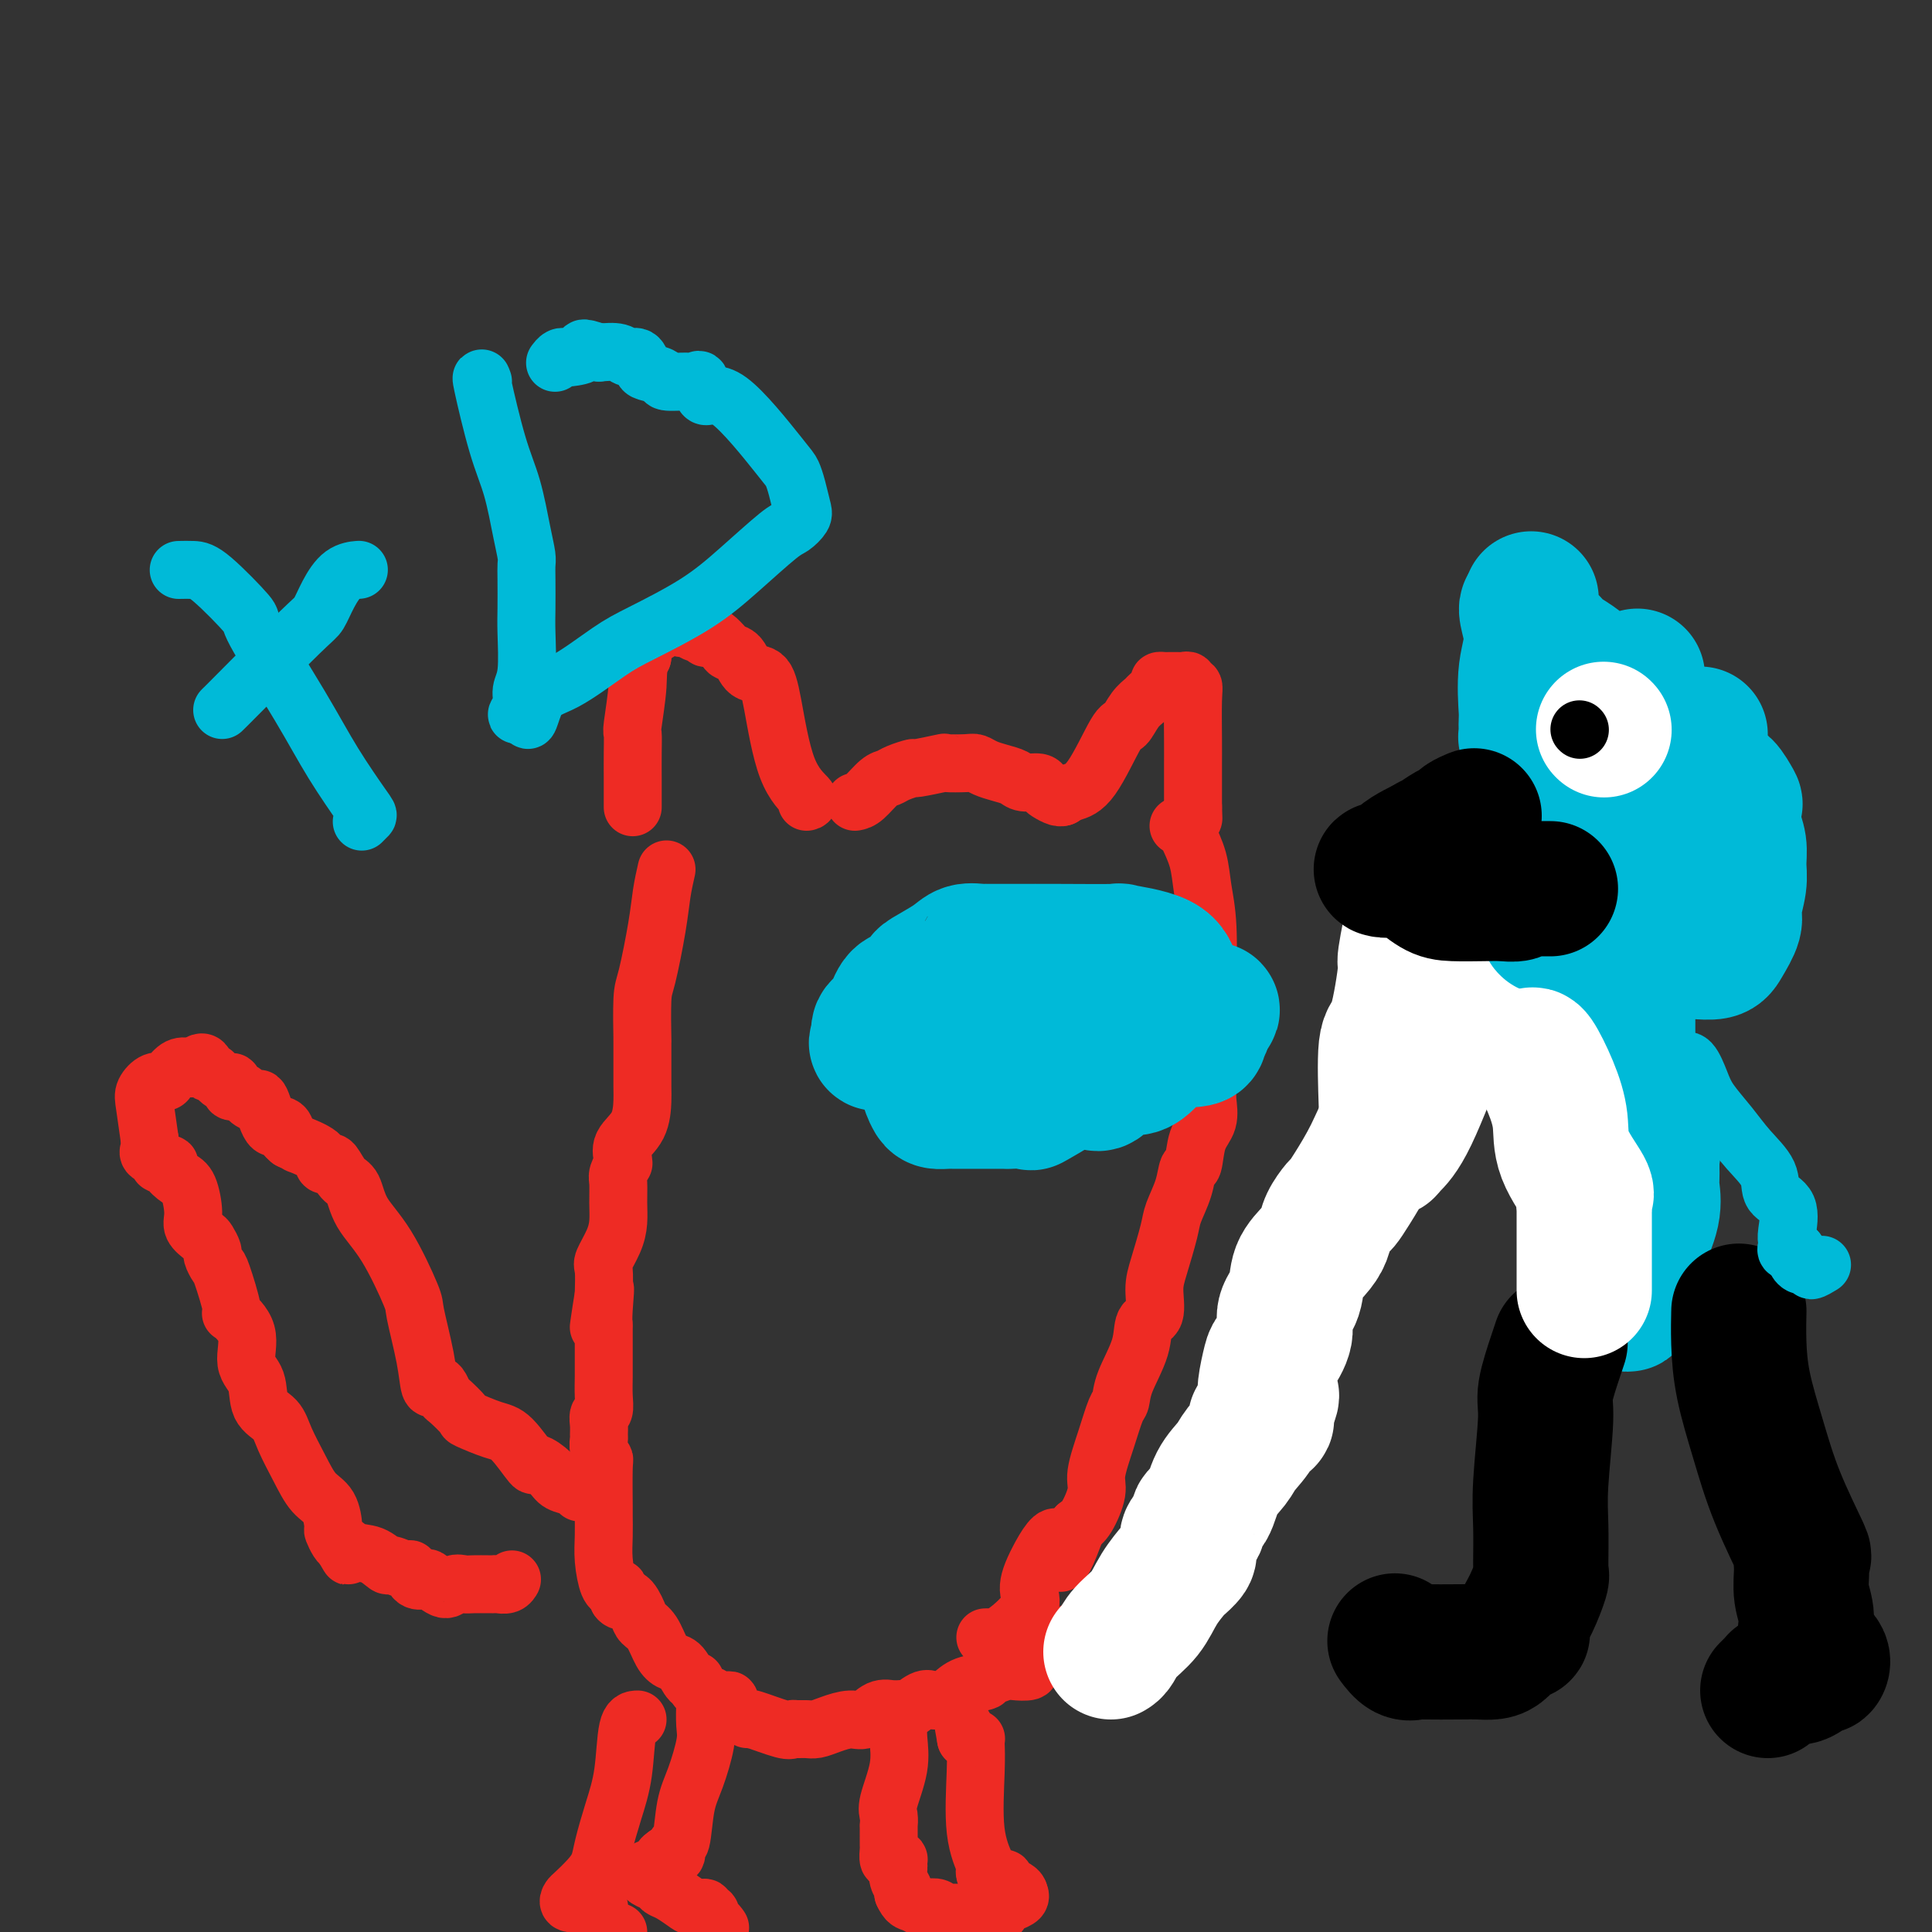 <svg viewBox='0 0 400 400' version='1.1' xmlns='http://www.w3.org/2000/svg' xmlns:xlink='http://www.w3.org/1999/xlink'><rect x="0" y="0" width="400" height="400" fill="#333333" stroke="none"/><g fill='none' stroke='#EE2B24' stroke-width='12' stroke-linecap='round' stroke-linejoin='round'><path d='M167,166c0.373,-0.089 0.745,-0.179 0,-1c-0.745,-0.821 -2.608,-2.374 -4,-6c-1.392,-3.626 -2.313,-9.325 -3,-13c-0.687,-3.675 -1.139,-5.326 -2,-6c-0.861,-0.674 -2.133,-0.370 -3,-1c-0.867,-0.630 -1.331,-2.193 -2,-3c-0.669,-0.807 -1.542,-0.856 -2,-1c-0.458,-0.144 -0.500,-0.382 -1,-1c-0.500,-0.618 -1.458,-1.616 -2,-2c-0.542,-0.384 -0.669,-0.154 -1,0c-0.331,0.154 -0.866,0.233 -1,0c-0.134,-0.233 0.133,-0.780 0,-1c-0.133,-0.220 -0.666,-0.115 -1,0c-0.334,0.115 -0.469,0.241 -1,0c-0.531,-0.241 -1.456,-0.850 -2,-1c-0.544,-0.150 -0.705,0.159 -1,0c-0.295,-0.159 -0.723,-0.784 -1,-1c-0.277,-0.216 -0.403,-0.022 -1,0c-0.597,0.022 -1.665,-0.130 -2,0c-0.335,0.130 0.064,0.540 0,1c-0.064,0.460 -0.592,0.968 -1,1c-0.408,0.032 -0.697,-0.414 -1,0c-0.303,0.414 -0.620,1.688 -1,2c-0.380,0.312 -0.823,-0.340 -1,0c-0.177,0.340 -0.089,1.670 0,3'/><path d='M133,136c-1.094,1.977 -0.829,3.420 -1,6c-0.171,2.580 -0.778,6.296 -1,8c-0.222,1.704 -0.060,1.394 0,2c0.060,0.606 0.016,2.128 0,4c-0.016,1.872 -0.004,4.096 0,5c0.004,0.904 0.001,0.490 0,1c-0.001,0.510 -0.000,1.945 0,3c0.000,1.055 0.000,1.730 0,2c-0.000,0.270 -0.000,0.135 0,0'/><path d='M177,166c0.557,-0.107 1.113,-0.215 2,-1c0.887,-0.785 2.103,-2.248 3,-3c0.897,-0.752 1.475,-0.794 2,-1c0.525,-0.206 0.999,-0.577 2,-1c1.001,-0.423 2.530,-0.898 3,-1c0.470,-0.102 -0.121,0.168 1,0c1.121,-0.168 3.952,-0.774 5,-1c1.048,-0.226 0.314,-0.072 1,0c0.686,0.072 2.793,0.060 4,0c1.207,-0.060 1.515,-0.170 2,0c0.485,0.170 1.145,0.619 2,1c0.855,0.381 1.903,0.694 3,1c1.097,0.306 2.243,0.607 3,1c0.757,0.393 1.123,0.880 2,1c0.877,0.120 2.263,-0.125 3,0c0.737,0.125 0.825,0.622 1,1c0.175,0.378 0.439,0.637 1,1c0.561,0.363 1.420,0.828 2,1c0.580,0.172 0.880,0.049 1,0c0.120,-0.049 0.060,-0.025 0,0'/><path d='M220,165c0.531,-0.345 1.062,-0.690 2,-1c0.938,-0.310 2.283,-0.584 4,-3c1.717,-2.416 3.807,-6.975 5,-9c1.193,-2.025 1.490,-1.516 2,-2c0.510,-0.484 1.232,-1.962 2,-3c0.768,-1.038 1.582,-1.637 2,-2c0.418,-0.363 0.441,-0.490 1,-1c0.559,-0.510 1.655,-1.405 2,-2c0.345,-0.595 -0.062,-0.892 0,-1c0.062,-0.108 0.594,-0.029 1,0c0.406,0.029 0.687,0.007 1,0c0.313,-0.007 0.657,0.002 1,0c0.343,-0.002 0.684,-0.016 1,0c0.316,0.016 0.606,0.061 1,0c0.394,-0.061 0.890,-0.229 1,0c0.110,0.229 -0.167,0.856 0,1c0.167,0.144 0.777,-0.193 1,0c0.223,0.193 0.060,0.916 0,3c-0.060,2.084 -0.016,5.528 0,8c0.016,2.472 0.004,3.973 0,5c-0.004,1.027 -0.001,1.579 0,3c0.001,1.421 0.001,3.710 0,6'/><path d='M247,167c0.156,4.267 0.044,1.933 0,1c-0.044,-0.933 -0.022,-0.467 0,0'/><path d='M138,180c-0.362,1.601 -0.724,3.202 -1,5c-0.276,1.798 -0.466,3.794 -1,7c-0.534,3.206 -1.411,7.622 -2,10c-0.589,2.378 -0.890,2.717 -1,5c-0.110,2.283 -0.029,6.509 0,8c0.029,1.491 0.008,0.249 0,0c-0.008,-0.249 -0.002,0.497 0,1c0.002,0.503 -0.000,0.763 0,1c0.000,0.237 0.003,0.450 0,2c-0.003,1.550 -0.011,4.436 0,6c0.011,1.564 0.041,1.807 0,3c-0.041,1.193 -0.154,3.337 -1,5c-0.846,1.663 -2.427,2.844 -3,4c-0.573,1.156 -0.139,2.286 0,3c0.139,0.714 -0.015,1.012 0,1c0.015,-0.012 0.201,-0.335 0,0c-0.201,0.335 -0.788,1.327 -1,2c-0.212,0.673 -0.050,1.028 0,2c0.050,0.972 -0.011,2.562 0,4c0.011,1.438 0.094,2.725 0,4c-0.094,1.275 -0.365,2.538 -1,4c-0.635,1.462 -1.632,3.124 -2,4c-0.368,0.876 -0.105,0.964 0,2c0.105,1.036 0.053,3.018 0,5'/><path d='M125,268c-2.011,13.480 -0.539,3.180 0,0c0.539,-3.180 0.144,0.761 0,3c-0.144,2.239 -0.039,2.776 0,3c0.039,0.224 0.010,0.135 0,1c-0.010,0.865 -0.002,2.684 0,4c0.002,1.316 -0.003,2.131 0,3c0.003,0.869 0.015,1.794 0,3c-0.015,1.206 -0.057,2.694 0,4c0.057,1.306 0.212,2.429 0,3c-0.212,0.571 -0.790,0.589 -1,1c-0.210,0.411 -0.053,1.214 0,2c0.053,0.786 -0.000,1.555 0,2c0.000,0.445 0.053,0.565 0,1c-0.053,0.435 -0.210,1.185 0,2c0.210,0.815 0.789,1.694 1,2c0.211,0.306 0.056,0.040 0,2c-0.056,1.960 -0.012,6.147 0,8c0.012,1.853 -0.007,1.372 0,2c0.007,0.628 0.039,2.364 0,4c-0.039,1.636 -0.150,3.171 0,5c0.150,1.829 0.562,3.953 1,5c0.438,1.047 0.902,1.018 1,1c0.098,-0.018 -0.170,-0.025 0,0c0.170,0.025 0.776,0.084 1,0c0.224,-0.084 0.064,-0.310 0,0c-0.064,0.310 -0.032,1.155 0,2'/><path d='M128,331c0.805,1.083 1.318,-0.208 2,0c0.682,0.208 1.534,1.916 2,3c0.466,1.084 0.547,1.545 1,2c0.453,0.455 1.276,0.904 2,2c0.724,1.096 1.347,2.839 2,4c0.653,1.161 1.336,1.738 2,2c0.664,0.262 1.309,0.207 2,1c0.691,0.793 1.427,2.432 2,3c0.573,0.568 0.982,0.065 1,0c0.018,-0.065 -0.355,0.308 0,1c0.355,0.692 1.439,1.704 2,2c0.561,0.296 0.601,-0.125 1,0c0.399,0.125 1.159,0.794 2,1c0.841,0.206 1.765,-0.052 2,0c0.235,0.052 -0.217,0.414 0,1c0.217,0.586 1.105,1.397 2,2c0.895,0.603 1.797,0.999 2,1c0.203,0.001 -0.293,-0.392 1,0c1.293,0.392 4.376,1.570 6,2c1.624,0.430 1.788,0.113 2,0c0.212,-0.113 0.472,-0.020 1,0c0.528,0.020 1.324,-0.031 2,0c0.676,0.031 1.234,0.145 2,0c0.766,-0.145 1.741,-0.547 3,-1c1.259,-0.453 2.801,-0.956 4,-1c1.199,-0.044 2.053,0.373 3,0c0.947,-0.373 1.985,-1.535 3,-2c1.015,-0.465 2.008,-0.232 3,0'/><path d='M185,354c2.998,-0.498 2.494,0.257 3,0c0.506,-0.257 2.024,-1.526 3,-2c0.976,-0.474 1.411,-0.154 2,0c0.589,0.154 1.331,0.142 2,0c0.669,-0.142 1.266,-0.415 2,-1c0.734,-0.585 1.604,-1.481 3,-2c1.396,-0.519 3.317,-0.661 4,-1c0.683,-0.339 0.128,-0.875 0,-1c-0.128,-0.125 0.173,0.160 1,0c0.827,-0.160 2.182,-0.764 3,-1c0.818,-0.236 1.099,-0.105 2,0c0.901,0.105 2.420,0.183 3,0c0.580,-0.183 0.219,-0.625 0,-1c-0.219,-0.375 -0.296,-0.681 0,-1c0.296,-0.319 0.965,-0.651 2,-1c1.035,-0.349 2.435,-0.716 3,-1c0.565,-0.284 0.293,-0.485 1,-1c0.707,-0.515 2.392,-1.344 3,-2c0.608,-0.656 0.137,-1.138 0,-1c-0.137,0.138 0.058,0.897 1,0c0.942,-0.897 2.632,-3.449 4,-5c1.368,-1.551 2.416,-2.101 4,-4c1.584,-1.899 3.704,-5.147 5,-7c1.296,-1.853 1.767,-2.311 3,-3c1.233,-0.689 3.227,-1.607 4,-3c0.773,-1.393 0.323,-3.260 0,-4c-0.323,-0.740 -0.521,-0.354 0,-1c0.521,-0.646 1.760,-2.323 3,-4'/><path d='M246,307c0.535,-2.156 0.373,-3.045 2,-5c1.627,-1.955 5.042,-4.977 7,-8c1.958,-3.023 2.457,-6.048 4,-9c1.543,-2.952 4.130,-5.832 6,-8c1.870,-2.168 3.025,-3.625 4,-5c0.975,-1.375 1.772,-2.669 2,-4c0.228,-1.331 -0.111,-2.701 0,-3c0.111,-0.299 0.674,0.471 1,0c0.326,-0.471 0.417,-2.185 1,-4c0.583,-1.815 1.659,-3.731 2,-5c0.341,-1.269 -0.053,-1.892 0,-4c0.053,-2.108 0.553,-5.703 2,-10c1.447,-4.297 3.842,-9.297 5,-13c1.158,-3.703 1.081,-6.108 2,-10c0.919,-3.892 2.835,-9.270 4,-13c1.165,-3.730 1.580,-5.810 2,-7c0.420,-1.190 0.844,-1.488 1,-2c0.156,-0.512 0.042,-1.237 0,-2c-0.042,-0.763 -0.014,-1.564 0,-2c0.014,-0.436 0.014,-0.509 0,-1c-0.014,-0.491 -0.042,-1.401 0,-2c0.042,-0.599 0.155,-0.885 0,-1c-0.155,-0.115 -0.577,-0.057 -1,0'/><path d='M290,189c2.511,-12.289 -0.711,-3.511 -2,0c-1.289,3.511 -0.644,1.756 0,0'/><path d='M244,171c0.364,-0.113 0.728,-0.225 1,0c0.272,0.225 0.451,0.788 1,2c0.549,1.212 1.468,3.075 2,5c0.532,1.925 0.679,3.914 1,6c0.321,2.086 0.818,4.271 1,8c0.182,3.729 0.048,9.003 0,13c-0.048,3.997 -0.011,6.715 0,9c0.011,2.285 -0.004,4.135 0,6c0.004,1.865 0.026,3.744 0,5c-0.026,1.256 -0.101,1.889 0,3c0.101,1.111 0.379,2.701 0,4c-0.379,1.299 -1.415,2.308 -2,4c-0.585,1.692 -0.719,4.066 -1,5c-0.281,0.934 -0.709,0.427 -1,1c-0.291,0.573 -0.447,2.227 -1,4c-0.553,1.773 -1.505,3.666 -2,5c-0.495,1.334 -0.532,2.109 -1,4c-0.468,1.891 -1.366,4.898 -2,7c-0.634,2.102 -1.003,3.300 -1,5c0.003,1.700 0.380,3.902 0,5c-0.380,1.098 -1.516,1.092 -2,2c-0.484,0.908 -0.317,2.729 -1,5c-0.683,2.271 -2.215,4.993 -3,7c-0.785,2.007 -0.822,3.301 -1,4c-0.178,0.699 -0.499,0.803 -1,2c-0.501,1.197 -1.184,3.486 -2,6c-0.816,2.514 -1.765,5.251 -2,7c-0.235,1.749 0.244,2.509 0,4c-0.244,1.491 -1.213,3.712 -2,5c-0.787,1.288 -1.394,1.644 -2,2'/><path d='M223,316c-4.878,13.517 -3.572,5.310 -4,3c-0.428,-2.310 -2.591,1.276 -4,4c-1.409,2.724 -2.066,4.586 -2,6c0.066,1.414 0.855,2.379 0,4c-0.855,1.621 -3.353,3.898 -5,5c-1.647,1.102 -2.443,1.027 -3,1c-0.557,-0.027 -0.873,-0.008 -1,0c-0.127,0.008 -0.063,0.004 0,0'/><path d='M120,309c-0.119,-0.351 -0.239,-0.702 -1,-1c-0.761,-0.298 -2.164,-0.542 -3,-1c-0.836,-0.458 -1.106,-1.130 -2,-2c-0.894,-0.870 -2.412,-1.939 -3,-2c-0.588,-0.061 -0.246,0.887 -1,0c-0.754,-0.887 -2.605,-3.607 -4,-5c-1.395,-1.393 -2.335,-1.457 -4,-2c-1.665,-0.543 -4.057,-1.564 -5,-2c-0.943,-0.436 -0.438,-0.286 -1,-1c-0.562,-0.714 -2.192,-2.293 -3,-3c-0.808,-0.707 -0.793,-0.543 -1,-1c-0.207,-0.457 -0.638,-1.534 -1,-2c-0.362,-0.466 -0.657,-0.320 -1,0c-0.343,0.320 -0.733,0.814 -1,0c-0.267,-0.814 -0.411,-2.936 -1,-6c-0.589,-3.064 -1.624,-7.069 -2,-9c-0.376,-1.931 -0.092,-1.786 -1,-4c-0.908,-2.214 -3.006,-6.787 -5,-10c-1.994,-3.213 -3.882,-5.068 -5,-7c-1.118,-1.932 -1.466,-3.942 -2,-5c-0.534,-1.058 -1.253,-1.165 -2,-2c-0.747,-0.835 -1.522,-2.400 -2,-3c-0.478,-0.600 -0.659,-0.237 -1,0c-0.341,0.237 -0.843,0.348 -1,0c-0.157,-0.348 0.030,-1.155 -1,-2c-1.030,-0.845 -3.277,-1.727 -4,-2c-0.723,-0.273 0.079,0.065 0,0c-0.079,-0.065 -1.040,-0.532 -2,-1'/><path d='M60,236c-2.202,-1.918 -1.206,-1.712 -1,-2c0.206,-0.288 -0.379,-1.071 -1,-1c-0.621,0.071 -1.280,0.997 -2,0c-0.720,-0.997 -1.501,-3.917 -2,-5c-0.499,-1.083 -0.715,-0.328 -1,0c-0.285,0.328 -0.637,0.229 -1,0c-0.363,-0.229 -0.737,-0.587 -1,-1c-0.263,-0.413 -0.416,-0.879 -1,-1c-0.584,-0.121 -1.599,0.103 -2,0c-0.401,-0.103 -0.188,-0.533 0,-1c0.188,-0.467 0.350,-0.971 0,-1c-0.350,-0.029 -1.211,0.416 -2,0c-0.789,-0.416 -1.506,-1.694 -2,-2c-0.494,-0.306 -0.765,0.361 -1,0c-0.235,-0.361 -0.434,-1.751 -1,-2c-0.566,-0.249 -1.499,0.641 -2,1c-0.501,0.359 -0.571,0.186 -1,0c-0.429,-0.186 -1.219,-0.384 -2,0c-0.781,0.384 -1.555,1.349 -2,2c-0.445,0.651 -0.561,0.989 -1,1c-0.439,0.011 -1.200,-0.306 -2,0c-0.800,0.306 -1.638,1.236 -2,2c-0.362,0.764 -0.246,1.361 0,3c0.246,1.639 0.623,4.319 1,7'/><path d='M31,236c0.190,1.951 0.164,1.829 0,2c-0.164,0.171 -0.466,0.636 0,1c0.466,0.364 1.700,0.626 2,1c0.300,0.374 -0.334,0.860 0,1c0.334,0.140 1.635,-0.065 2,0c0.365,0.065 -0.205,0.401 0,1c0.205,0.599 1.186,1.460 2,2c0.814,0.540 1.461,0.759 2,2c0.539,1.241 0.972,3.502 1,5c0.028,1.498 -0.347,2.231 0,3c0.347,0.769 1.417,1.572 2,2c0.583,0.428 0.680,0.479 1,1c0.320,0.521 0.865,1.511 1,2c0.135,0.489 -0.139,0.479 0,1c0.139,0.521 0.690,1.575 1,2c0.310,0.425 0.379,0.221 1,2c0.621,1.779 1.796,5.541 2,7c0.204,1.459 -0.561,0.614 0,1c0.561,0.386 2.447,2.003 3,4c0.553,1.997 -0.229,4.374 0,6c0.229,1.626 1.468,2.503 2,4c0.532,1.497 0.358,3.616 1,5c0.642,1.384 2.102,2.035 3,3c0.898,0.965 1.236,2.245 2,4c0.764,1.755 1.955,3.985 3,6c1.045,2.015 1.943,3.814 3,5c1.057,1.186 2.272,1.757 3,3c0.728,1.243 0.968,3.158 1,4c0.032,0.842 -0.145,0.611 0,1c0.145,0.389 0.613,1.397 1,2c0.387,0.603 0.694,0.802 1,1'/><path d='M71,320c2.561,4.433 0.463,1.015 0,0c-0.463,-1.015 0.710,0.373 2,1c1.290,0.627 2.699,0.492 4,1c1.301,0.508 2.494,1.660 3,2c0.506,0.340 0.325,-0.133 1,0c0.675,0.133 2.206,0.870 3,1c0.794,0.130 0.849,-0.349 1,0c0.151,0.349 0.396,1.526 1,2c0.604,0.474 1.565,0.246 2,0c0.435,-0.246 0.342,-0.511 1,0c0.658,0.511 2.067,1.797 3,2c0.933,0.203 1.388,-0.678 2,-1c0.612,-0.322 1.379,-0.086 2,0c0.621,0.086 1.097,0.023 2,0c0.903,-0.023 2.235,-0.005 3,0c0.765,0.005 0.965,-0.002 1,0c0.035,0.002 -0.096,0.014 0,0c0.096,-0.014 0.417,-0.055 1,0c0.583,0.055 1.426,0.207 2,0c0.574,-0.207 0.878,-0.773 1,-1c0.122,-0.227 0.061,-0.113 0,0'/><path d='M132,356c-0.778,0.019 -1.556,0.039 -2,2c-0.444,1.961 -0.555,5.865 -1,9c-0.445,3.135 -1.226,5.502 -2,8c-0.774,2.498 -1.541,5.127 -2,7c-0.459,1.873 -0.608,2.989 -1,4c-0.392,1.011 -1.025,1.917 -2,3c-0.975,1.083 -2.292,2.343 -3,3c-0.708,0.657 -0.806,0.711 -1,1c-0.194,0.289 -0.483,0.814 0,1c0.483,0.186 1.737,0.034 2,0c0.263,-0.034 -0.467,0.049 0,0c0.467,-0.049 2.131,-0.231 3,0c0.869,0.231 0.943,0.874 1,1c0.057,0.126 0.098,-0.265 0,0c-0.098,0.265 -0.334,1.187 0,2c0.334,0.813 1.238,1.518 2,2c0.762,0.482 1.381,0.741 2,1'/><path d='M149,399c0.084,0.119 0.167,0.238 0,0c-0.167,-0.238 -0.585,-0.833 -1,-1c-0.415,-0.167 -0.828,0.095 -1,0c-0.172,-0.095 -0.104,-0.546 0,-1c0.104,-0.454 0.244,-0.910 0,-1c-0.244,-0.090 -0.872,0.188 -1,0c-0.128,-0.188 0.243,-0.842 0,-1c-0.243,-0.158 -1.102,0.179 -2,0c-0.898,-0.179 -1.836,-0.874 -2,-1c-0.164,-0.126 0.447,0.317 0,0c-0.447,-0.317 -1.952,-1.395 -3,-2c-1.048,-0.605 -1.640,-0.736 -2,-1c-0.360,-0.264 -0.488,-0.662 -1,-1c-0.512,-0.338 -1.408,-0.615 -2,-1c-0.592,-0.385 -0.881,-0.877 -1,-1c-0.119,-0.123 -0.068,0.122 0,0c0.068,-0.122 0.152,-0.610 1,-1c0.848,-0.390 2.459,-0.682 3,-1c0.541,-0.318 0.012,-0.662 0,-1c-0.012,-0.338 0.494,-0.669 1,-1'/><path d='M138,384c0.936,-0.654 0.775,-0.288 1,0c0.225,0.288 0.836,0.499 1,0c0.164,-0.499 -0.120,-1.709 0,-2c0.120,-0.291 0.645,0.335 1,-1c0.355,-1.335 0.540,-4.632 1,-7c0.460,-2.368 1.195,-3.809 2,-6c0.805,-2.191 1.680,-5.134 2,-7c0.320,-1.866 0.086,-2.656 0,-4c-0.086,-1.344 -0.025,-3.241 0,-4c0.025,-0.759 0.012,-0.379 0,0'/><path d='M186,356c-0.061,1.204 -0.121,2.407 0,4c0.121,1.593 0.425,3.574 0,6c-0.425,2.426 -1.578,5.297 -2,7c-0.422,1.703 -0.113,2.239 0,3c0.113,0.761 0.031,1.747 0,2c-0.031,0.253 -0.009,-0.226 0,0c0.009,0.226 0.005,1.157 0,2c-0.005,0.843 -0.012,1.599 0,2c0.012,0.401 0.042,0.446 0,1c-0.042,0.554 -0.155,1.616 0,2c0.155,0.384 0.578,0.091 1,0c0.422,-0.091 0.844,0.020 1,0c0.156,-0.020 0.045,-0.170 0,0c-0.045,0.170 -0.026,0.662 0,1c0.026,0.338 0.059,0.524 0,1c-0.059,0.476 -0.208,1.244 0,2c0.208,0.756 0.774,1.502 1,2c0.226,0.498 0.113,0.749 0,1'/><path d='M187,392c0.804,1.786 1.315,1.750 2,2c0.685,0.250 1.546,0.785 2,1c0.454,0.215 0.502,0.110 1,0c0.498,-0.110 1.446,-0.226 2,0c0.554,0.226 0.715,0.793 1,1c0.285,0.207 0.696,0.056 1,0c0.304,-0.056 0.501,-0.015 1,0c0.499,0.015 1.298,0.004 2,0c0.702,-0.004 1.306,-0.000 2,0c0.694,0.000 1.477,-0.003 2,0c0.523,0.003 0.787,0.012 1,0c0.213,-0.012 0.376,-0.045 1,0c0.624,0.045 1.709,0.167 2,0c0.291,-0.167 -0.211,-0.622 0,-1c0.211,-0.378 1.134,-0.679 2,-1c0.866,-0.321 1.676,-0.663 2,-1c0.324,-0.337 0.162,-0.668 0,-1'/><path d='M211,392c-0.073,-1.012 -2.257,-1.543 -3,-2c-0.743,-0.457 -0.045,-0.839 0,-1c0.045,-0.161 -0.563,-0.100 -1,0c-0.437,0.100 -0.704,0.237 -1,0c-0.296,-0.237 -0.623,-0.850 -1,-1c-0.377,-0.150 -0.805,0.162 -1,0c-0.195,-0.162 -0.157,-0.800 0,-1c0.157,-0.200 0.434,0.037 0,-1c-0.434,-1.037 -1.580,-3.350 -2,-7c-0.420,-3.650 -0.116,-8.638 0,-12c0.116,-3.362 0.042,-5.097 0,-6c-0.042,-0.903 -0.053,-0.974 0,-1c0.053,-0.026 0.168,-0.007 0,0c-0.168,0.007 -0.619,0.002 -1,0c-0.381,-0.002 -0.690,-0.001 -1,0'/><path d='M200,360c-0.833,-4.667 -0.417,-2.333 0,0'/></g>
<g fill='none' stroke='#FFFFFF' stroke-width='28' stroke-linecap='round' stroke-linejoin='round'><path d='M230,342c0.299,-0.172 0.599,-0.344 1,-1c0.401,-0.656 0.904,-1.796 2,-3c1.096,-1.204 2.785,-2.473 4,-4c1.215,-1.527 1.958,-3.312 3,-5c1.042,-1.688 2.385,-3.277 3,-4c0.615,-0.723 0.502,-0.578 1,-1c0.498,-0.422 1.605,-1.411 2,-2c0.395,-0.589 0.076,-0.777 0,-1c-0.076,-0.223 0.091,-0.480 0,-1c-0.091,-0.520 -0.440,-1.304 0,-2c0.440,-0.696 1.669,-1.306 2,-2c0.331,-0.694 -0.236,-1.472 0,-2c0.236,-0.528 1.277,-0.806 2,-2c0.723,-1.194 1.130,-3.305 2,-5c0.870,-1.695 2.202,-2.975 3,-4c0.798,-1.025 1.061,-1.794 2,-3c0.939,-1.206 2.553,-2.848 3,-4c0.447,-1.152 -0.272,-1.814 0,-2c0.272,-0.186 1.535,0.104 2,0c0.465,-0.104 0.133,-0.601 0,-1c-0.133,-0.399 -0.066,-0.699 0,-1'/><path d='M262,292c2.471,-5.045 0.650,-2.659 0,-2c-0.650,0.659 -0.128,-0.410 0,-1c0.128,-0.590 -0.140,-0.702 0,-2c0.140,-1.298 0.686,-3.780 1,-5c0.314,-1.220 0.397,-1.176 1,-2c0.603,-0.824 1.726,-2.517 2,-4c0.274,-1.483 -0.302,-2.756 0,-4c0.302,-1.244 1.480,-2.457 2,-4c0.520,-1.543 0.381,-3.415 1,-5c0.619,-1.585 1.997,-2.882 3,-4c1.003,-1.118 1.632,-2.057 2,-3c0.368,-0.943 0.475,-1.890 1,-3c0.525,-1.110 1.468,-2.381 2,-3c0.532,-0.619 0.652,-0.585 1,-1c0.348,-0.415 0.923,-1.281 2,-3c1.077,-1.719 2.657,-4.293 4,-7c1.343,-2.707 2.450,-5.546 4,-8c1.550,-2.454 3.543,-4.521 5,-7c1.457,-2.479 2.379,-5.369 3,-7c0.621,-1.631 0.941,-2.002 1,-3c0.059,-0.998 -0.141,-2.622 0,-4c0.141,-1.378 0.625,-2.510 1,-4c0.375,-1.490 0.642,-3.339 1,-4c0.358,-0.661 0.809,-0.136 1,-1c0.191,-0.864 0.123,-3.118 0,-4c-0.123,-0.882 -0.302,-0.391 0,-1c0.302,-0.609 1.086,-2.317 2,-4c0.914,-1.683 1.957,-3.342 3,-5'/><path d='M305,187c2.342,-7.277 2.197,-6.969 2,-7c-0.197,-0.031 -0.444,-0.400 0,-1c0.444,-0.600 1.581,-1.431 2,-2c0.419,-0.569 0.120,-0.877 0,-1c-0.120,-0.123 -0.060,-0.062 0,0'/><path d='M294,186c-0.184,-0.281 -0.368,-0.562 -1,2c-0.632,2.562 -1.710,7.966 -2,10c-0.290,2.034 0.210,0.696 0,3c-0.210,2.304 -1.128,8.248 -2,11c-0.872,2.752 -1.698,2.312 -2,5c-0.302,2.688 -0.081,8.504 0,11c0.081,2.496 0.023,1.672 0,3c-0.023,1.328 -0.011,4.806 0,6c0.011,1.194 0.021,0.103 0,0c-0.021,-0.103 -0.072,0.783 0,1c0.072,0.217 0.268,-0.235 1,-1c0.732,-0.765 2.000,-1.843 4,-6c2.000,-4.157 4.733,-11.395 7,-17c2.267,-5.605 4.068,-9.578 5,-12c0.932,-2.422 0.996,-3.293 1,-4c0.004,-0.707 -0.050,-1.251 0,-2c0.050,-0.749 0.206,-1.702 0,-2c-0.206,-0.298 -0.773,0.058 -1,0c-0.227,-0.058 -0.113,-0.529 0,-1'/><path d='M304,193c-0.226,-1.344 -0.790,-0.206 -1,0c-0.210,0.206 -0.066,-0.522 -1,0c-0.934,0.522 -2.944,2.294 -4,4c-1.056,1.706 -1.156,3.347 -2,6c-0.844,2.653 -2.432,6.319 -3,8c-0.568,1.681 -0.114,1.376 -1,6c-0.886,4.624 -3.110,14.178 -4,18c-0.890,3.822 -0.445,1.911 0,0'/></g>
<g fill='none' stroke='#00BAD8' stroke-width='28' stroke-linecap='round' stroke-linejoin='round'><path d='M186,208c0.096,0.330 0.192,0.661 0,1c-0.192,0.339 -0.673,0.688 -1,1c-0.327,0.312 -0.501,0.589 0,1c0.501,0.411 1.678,0.957 2,2c0.322,1.043 -0.209,2.583 0,3c0.209,0.417 1.160,-0.288 2,0c0.840,0.288 1.569,1.569 2,2c0.431,0.431 0.563,0.010 1,0c0.437,-0.010 1.181,0.390 2,1c0.819,0.610 1.715,1.432 3,2c1.285,0.568 2.959,0.884 4,1c1.041,0.116 1.449,0.031 2,0c0.551,-0.031 1.245,-0.008 2,0c0.755,0.008 1.571,0.002 2,0c0.429,-0.002 0.471,-0.001 1,0c0.529,0.001 1.547,-0.000 2,0c0.453,0.000 0.343,0.001 1,0c0.657,-0.001 2.082,-0.003 3,0c0.918,0.003 1.330,0.011 2,0c0.670,-0.011 1.597,-0.042 2,0c0.403,0.042 0.283,0.155 1,0c0.717,-0.155 2.270,-0.580 3,-1c0.730,-0.420 0.637,-0.834 1,-1c0.363,-0.166 1.181,-0.083 2,0'/><path d='M225,220c4.558,-0.366 1.953,-0.783 1,-1c-0.953,-0.217 -0.255,-0.236 0,0c0.255,0.236 0.068,0.726 0,0c-0.068,-0.726 -0.017,-2.667 0,-4c0.017,-1.333 -0.001,-2.056 0,-3c0.001,-0.944 0.020,-2.107 0,-3c-0.020,-0.893 -0.081,-1.515 0,-2c0.081,-0.485 0.303,-0.832 0,-1c-0.303,-0.168 -1.132,-0.158 -2,0c-0.868,0.158 -1.773,0.463 -2,0c-0.227,-0.463 0.226,-1.693 0,-2c-0.226,-0.307 -1.131,0.310 -2,0c-0.869,-0.310 -1.701,-1.547 -2,-2c-0.299,-0.453 -0.066,-0.121 -1,0c-0.934,0.121 -3.037,0.032 -4,0c-0.963,-0.032 -0.786,-0.008 -1,0c-0.214,0.008 -0.819,-0.001 -2,0c-1.181,0.001 -2.938,0.011 -4,0c-1.062,-0.011 -1.428,-0.041 -2,0c-0.572,0.041 -1.349,0.155 -2,0c-0.651,-0.155 -1.175,-0.580 -2,0c-0.825,0.580 -1.950,2.166 -3,3c-1.050,0.834 -2.025,0.917 -3,1'/><path d='M194,206c-1.900,0.968 -2.650,1.387 -3,2c-0.350,0.613 -0.300,1.420 -1,2c-0.700,0.580 -2.149,0.933 -3,1c-0.851,0.067 -1.102,-0.152 -1,0c0.102,0.152 0.559,0.674 1,1c0.441,0.326 0.868,0.456 2,1c1.132,0.544 2.970,1.503 4,2c1.030,0.497 1.252,0.534 2,1c0.748,0.466 2.021,1.363 3,2c0.979,0.637 1.665,1.016 2,1c0.335,-0.016 0.318,-0.425 1,0c0.682,0.425 2.062,1.685 3,2c0.938,0.315 1.432,-0.313 2,0c0.568,0.313 1.209,1.569 3,2c1.791,0.431 4.732,0.039 6,0c1.268,-0.039 0.861,0.274 1,0c0.139,-0.274 0.822,-1.137 2,-2c1.178,-0.863 2.852,-1.726 4,-2c1.148,-0.274 1.771,0.042 2,0c0.229,-0.042 0.066,-0.440 0,-1c-0.066,-0.560 -0.033,-1.280 0,-2'/><path d='M224,216c1.230,-1.471 -0.195,-1.648 -1,-2c-0.805,-0.352 -0.990,-0.879 -1,-1c-0.010,-0.121 0.155,0.164 0,0c-0.155,-0.164 -0.629,-0.776 -1,-1c-0.371,-0.224 -0.638,-0.060 -1,0c-0.362,0.060 -0.818,0.017 -1,0c-0.182,-0.017 -0.091,-0.009 0,0'/><path d='M200,216c-0.789,0.001 -1.578,0.002 -2,0c-0.422,-0.002 -0.477,-0.007 -1,0c-0.523,0.007 -1.513,0.027 -2,0c-0.487,-0.027 -0.471,-0.100 -1,0c-0.529,0.100 -1.603,0.373 -2,1c-0.397,0.627 -0.118,1.608 0,2c0.118,0.392 0.076,0.196 0,1c-0.076,0.804 -0.187,2.608 0,4c0.187,1.392 0.672,2.373 1,3c0.328,0.627 0.499,0.900 1,1c0.501,0.100 1.331,0.027 2,0c0.669,-0.027 1.175,-0.008 2,0c0.825,0.008 1.967,0.005 4,0c2.033,-0.005 4.955,-0.012 6,0c1.045,0.012 0.211,0.042 1,0c0.789,-0.042 3.201,-0.158 4,0c0.799,0.158 -0.015,0.588 1,0c1.015,-0.588 3.860,-2.196 5,-3c1.140,-0.804 0.574,-0.805 1,-1c0.426,-0.195 1.842,-0.585 3,-1c1.158,-0.415 2.056,-0.854 4,-2c1.944,-1.146 4.933,-3.000 6,-4c1.067,-1.000 0.211,-1.146 2,-2c1.789,-0.854 6.222,-2.414 8,-3c1.778,-0.586 0.902,-0.196 1,0c0.098,0.196 1.171,0.199 2,0c0.829,-0.199 1.415,-0.599 2,-1'/><path d='M248,211c5.567,-2.935 1.985,-1.771 0,-2c-1.985,-0.229 -2.374,-1.851 -3,-3c-0.626,-1.149 -1.488,-1.824 -2,-3c-0.512,-1.176 -0.673,-2.851 -3,-4c-2.327,-1.149 -6.819,-1.772 -8,-2c-1.181,-0.228 0.948,-0.061 -1,0c-1.948,0.061 -7.972,0.016 -12,0c-4.028,-0.016 -6.061,-0.004 -7,0c-0.939,0.004 -0.783,-0.000 -2,0c-1.217,0.000 -3.807,0.005 -5,0c-1.193,-0.005 -0.989,-0.019 -1,0c-0.011,0.019 -0.236,0.070 -1,0c-0.764,-0.070 -2.068,-0.261 -3,0c-0.932,0.261 -1.492,0.974 -3,2c-1.508,1.026 -3.965,2.366 -5,3c-1.035,0.634 -0.647,0.562 -1,1c-0.353,0.438 -1.447,1.388 -2,2c-0.553,0.612 -0.563,0.888 -1,1c-0.437,0.112 -1.299,0.059 -2,1c-0.701,0.941 -1.240,2.875 -2,4c-0.760,1.125 -1.742,1.440 -2,2c-0.258,0.560 0.209,1.366 0,2c-0.209,0.634 -1.095,1.095 0,1c1.095,-0.095 4.169,-0.745 6,-1c1.831,-0.255 2.419,-0.115 3,0c0.581,0.115 1.156,0.206 2,1c0.844,0.794 1.958,2.291 3,3c1.042,0.709 2.012,0.631 3,1c0.988,0.369 1.994,1.184 3,2'/><path d='M202,222c2.148,1.536 2.018,1.876 2,2c-0.018,0.124 0.076,0.034 1,0c0.924,-0.034 2.678,-0.010 4,0c1.322,0.010 2.212,0.006 4,0c1.788,-0.006 4.474,-0.013 6,0c1.526,0.013 1.893,0.046 3,0c1.107,-0.046 2.956,-0.170 4,0c1.044,0.170 1.284,0.633 2,0c0.716,-0.633 1.910,-2.364 3,-3c1.090,-0.636 2.077,-0.179 3,0c0.923,0.179 1.782,0.078 3,-1c1.218,-1.078 2.796,-3.133 5,-4c2.204,-0.867 5.035,-0.546 6,-1c0.965,-0.454 0.064,-1.682 0,-2c-0.064,-0.318 0.708,0.274 1,0c0.292,-0.274 0.104,-1.415 0,-2c-0.104,-0.585 -0.125,-0.614 -1,-1c-0.875,-0.386 -2.604,-1.130 -4,-2c-1.396,-0.870 -2.457,-1.865 -5,-3c-2.543,-1.135 -6.567,-2.409 -8,-3c-1.433,-0.591 -0.274,-0.498 -1,-1c-0.726,-0.502 -3.335,-1.600 -5,-2c-1.665,-0.400 -2.385,-0.102 -3,0c-0.615,0.102 -1.124,0.007 -2,0c-0.876,-0.007 -2.121,0.075 -3,0c-0.879,-0.075 -1.394,-0.307 -2,0c-0.606,0.307 -1.303,1.154 -2,2'/><path d='M213,201c-1.890,0.457 -0.615,0.599 -1,1c-0.385,0.401 -2.431,1.062 -4,2c-1.569,0.938 -2.663,2.154 -4,3c-1.337,0.846 -2.917,1.324 -4,2c-1.083,0.676 -1.668,1.552 -2,2c-0.332,0.448 -0.412,0.470 0,1c0.412,0.530 1.314,1.568 2,2c0.686,0.432 1.156,0.258 2,1c0.844,0.742 2.063,2.399 3,3c0.937,0.601 1.593,0.147 2,0c0.407,-0.147 0.565,0.013 1,0c0.435,-0.013 1.147,-0.200 1,0c-0.147,0.200 -1.151,0.788 1,1c2.151,0.212 7.459,0.049 10,0c2.541,-0.049 2.316,0.016 2,0c-0.316,-0.016 -0.722,-0.112 0,0c0.722,0.112 2.571,0.434 4,0c1.429,-0.434 2.439,-1.623 3,-2c0.561,-0.377 0.672,0.057 1,0c0.328,-0.057 0.871,-0.607 1,-1c0.129,-0.393 -0.156,-0.630 0,-1c0.156,-0.370 0.753,-0.872 0,-2c-0.753,-1.128 -2.857,-2.881 -4,-4c-1.143,-1.119 -1.327,-1.606 -2,-2c-0.673,-0.394 -1.837,-0.697 -3,-1'/><path d='M222,206c-2.495,-1.719 -4.231,-1.518 -5,-2c-0.769,-0.482 -0.569,-1.647 -1,-2c-0.431,-0.353 -1.492,0.105 -2,0c-0.508,-0.105 -0.462,-0.773 -1,-1c-0.538,-0.227 -1.661,-0.014 -3,0c-1.339,0.014 -2.896,-0.173 -4,0c-1.104,0.173 -1.756,0.705 -2,1c-0.244,0.295 -0.079,0.353 0,1c0.079,0.647 0.073,1.885 0,3c-0.073,1.115 -0.212,2.108 0,3c0.212,0.892 0.775,1.683 1,2c0.225,0.317 0.113,0.158 0,0'/><path d='M339,140c-0.911,0.856 -1.822,1.712 -2,2c-0.178,0.288 0.377,0.009 0,0c-0.377,-0.009 -1.687,0.254 -3,0c-1.313,-0.254 -2.628,-1.024 -4,-2c-1.372,-0.976 -2.802,-2.159 -4,-3c-1.198,-0.841 -2.166,-1.340 -3,-2c-0.834,-0.660 -1.534,-1.480 -2,-2c-0.466,-0.520 -0.699,-0.741 -1,-1c-0.301,-0.259 -0.669,-0.558 -1,-1c-0.331,-0.442 -0.625,-1.027 -1,-2c-0.375,-0.973 -0.833,-2.333 -1,-3c-0.167,-0.667 -0.045,-0.641 0,-1c0.045,-0.359 0.013,-1.103 0,-1c-0.013,0.103 -0.006,1.051 0,2'/><path d='M317,126c-1.950,-1.395 -0.327,2.116 0,5c0.327,2.884 -0.644,5.140 -1,8c-0.356,2.860 -0.096,6.325 0,8c0.096,1.675 0.030,1.559 0,2c-0.030,0.441 -0.022,1.439 0,2c0.022,0.561 0.058,0.686 0,1c-0.058,0.314 -0.212,0.816 0,1c0.212,0.184 0.788,0.050 1,0c0.212,-0.050 0.061,-0.014 0,0c-0.061,0.014 -0.030,0.007 0,0'/><path d='M326,155c1.116,0.017 2.232,0.034 3,0c0.768,-0.034 1.187,-0.118 2,0c0.813,0.118 2.019,0.438 3,0c0.981,-0.438 1.737,-1.634 2,-2c0.263,-0.366 0.032,0.098 1,0c0.968,-0.098 3.134,-0.758 4,-1c0.866,-0.242 0.433,-0.065 1,0c0.567,0.065 2.134,0.017 3,0c0.866,-0.017 1.031,-0.005 1,0c-0.031,0.005 -0.257,0.001 0,0c0.257,-0.001 0.997,-0.000 2,0c1.003,0.000 2.270,0.000 3,0c0.730,-0.000 0.923,-0.000 1,0c0.077,0.000 0.039,0.000 0,0'/><path d='M335,145c-0.730,-0.198 -1.460,-0.397 -2,0c-0.540,0.397 -0.891,1.389 0,2c0.891,0.611 3.025,0.841 5,2c1.975,1.159 3.790,3.247 5,4c1.210,0.753 1.816,0.171 2,0c0.184,-0.171 -0.052,0.068 0,0c0.052,-0.068 0.394,-0.442 1,0c0.606,0.442 1.476,1.699 2,2c0.524,0.301 0.701,-0.353 2,1c1.299,1.353 3.720,4.714 5,6c1.280,1.286 1.419,0.496 2,1c0.581,0.504 1.606,2.301 2,3c0.394,0.699 0.159,0.299 0,1c-0.159,0.701 -0.243,2.502 0,4c0.243,1.498 0.813,2.693 1,4c0.187,1.307 -0.009,2.728 0,4c0.009,1.272 0.222,2.397 0,4c-0.222,1.603 -0.881,3.683 -1,5c-0.119,1.317 0.301,1.869 0,3c-0.301,1.131 -1.325,2.839 -2,4c-0.675,1.161 -1.002,1.774 -2,2c-0.998,0.226 -2.666,0.063 -4,0c-1.334,-0.063 -2.335,-0.028 -3,0c-0.665,0.028 -0.993,0.049 -2,0c-1.007,-0.049 -2.694,-0.167 -5,-1c-2.306,-0.833 -5.230,-2.381 -7,-3c-1.770,-0.619 -2.385,-0.310 -3,0'/><path d='M331,193c-5.406,-1.948 -6.922,-4.818 -8,-6c-1.078,-1.182 -1.718,-0.677 -2,-1c-0.282,-0.323 -0.207,-1.474 -2,-2c-1.793,-0.526 -5.454,-0.425 -7,-1c-1.546,-0.575 -0.977,-1.824 -1,-2c-0.023,-0.176 -0.637,0.722 -1,0c-0.363,-0.722 -0.474,-3.062 1,-5c1.474,-1.938 4.535,-3.472 7,-6c2.465,-2.528 4.336,-6.050 6,-9c1.664,-2.950 3.121,-5.328 4,-7c0.879,-1.672 1.180,-2.637 2,-3c0.820,-0.363 2.159,-0.124 3,0c0.841,0.124 1.183,0.135 2,0c0.817,-0.135 2.107,-0.414 3,0c0.893,0.414 1.388,1.522 2,2c0.612,0.478 1.341,0.325 2,1c0.659,0.675 1.249,2.176 2,4c0.751,1.824 1.665,3.970 2,5c0.335,1.030 0.092,0.945 0,2c-0.092,1.055 -0.034,3.249 0,6c0.034,2.751 0.045,6.060 0,9c-0.045,2.940 -0.146,5.510 -1,8c-0.854,2.490 -2.461,4.901 -3,6c-0.539,1.099 -0.011,0.885 0,1c0.011,0.115 -0.494,0.557 -1,1'/><path d='M341,196c-1.077,1.439 -1.769,1.036 -3,1c-1.231,-0.036 -3.000,0.293 -5,0c-2.000,-0.293 -4.229,-1.210 -6,-2c-1.771,-0.790 -3.082,-1.453 -4,-2c-0.918,-0.547 -1.442,-0.978 -2,-1c-0.558,-0.022 -1.151,0.365 0,-2c1.151,-2.365 4.047,-7.481 6,-11c1.953,-3.519 2.965,-5.441 4,-7c1.035,-1.559 2.094,-2.754 3,-4c0.906,-1.246 1.658,-2.544 2,-3c0.342,-0.456 0.274,-0.070 1,0c0.726,0.070 2.247,-0.178 3,0c0.753,0.178 0.738,0.780 1,1c0.262,0.220 0.802,0.059 1,0c0.198,-0.059 0.053,-0.016 0,1c-0.053,1.016 -0.014,3.004 0,4c0.014,0.996 0.004,0.999 0,1c-0.004,0.001 -0.002,0.001 0,0'/><path d='M337,188c0.000,0.742 0.000,1.485 0,3c-0.000,1.515 -0.000,3.803 0,7c0.000,3.197 0.000,7.302 0,11c-0.000,3.698 -0.001,6.990 0,15c0.001,8.010 0.002,20.740 0,28c-0.002,7.260 -0.008,9.052 0,11c0.008,1.948 0.030,4.053 0,5c-0.030,0.947 -0.112,0.736 0,1c0.112,0.264 0.416,1.004 0,1c-0.416,-0.004 -1.554,-0.751 -2,-1c-0.446,-0.249 -0.200,0.000 1,-2c1.200,-2.000 3.355,-6.251 4,-8c0.645,-1.749 -0.219,-0.997 0,-2c0.219,-1.003 1.523,-3.760 2,-6c0.477,-2.240 0.128,-3.962 0,-5c-0.128,-1.038 -0.034,-1.392 0,-2c0.034,-0.608 0.009,-1.471 0,-2c-0.009,-0.529 -0.003,-0.722 0,-1c0.003,-0.278 0.001,-0.639 0,-1'/><path d='M342,240c0.738,-4.707 0.084,-2.473 0,-2c-0.084,0.473 0.401,-0.813 0,-2c-0.401,-1.187 -1.687,-2.275 -2,-3c-0.313,-0.725 0.347,-1.087 0,-2c-0.347,-0.913 -1.700,-2.376 -2,-3c-0.300,-0.624 0.452,-0.409 0,-1c-0.452,-0.591 -2.107,-1.989 -3,-3c-0.893,-1.011 -1.023,-1.636 -1,-2c0.023,-0.364 0.199,-0.465 0,-1c-0.199,-0.535 -0.774,-1.502 -1,-2c-0.226,-0.498 -0.102,-0.528 0,-1c0.102,-0.472 0.182,-1.387 0,-2c-0.182,-0.613 -0.627,-0.923 -1,-1c-0.373,-0.077 -0.674,0.080 -1,0c-0.326,-0.080 -0.675,-0.398 -1,0c-0.325,0.398 -0.624,1.511 -1,4c-0.376,2.489 -0.830,6.353 -1,9c-0.170,2.647 -0.057,4.077 0,6c0.057,1.923 0.057,4.338 0,6c-0.057,1.662 -0.170,2.572 0,4c0.170,1.428 0.623,3.374 1,4c0.377,0.626 0.678,-0.069 1,0c0.322,0.069 0.664,0.903 1,2c0.336,1.097 0.668,2.456 1,3c0.332,0.544 0.666,0.272 1,0'/><path d='M333,253c0.774,1.537 0.207,0.878 0,1c-0.207,0.122 -0.056,1.024 0,2c0.056,0.976 0.015,2.024 0,3c-0.015,0.976 -0.004,1.878 0,3c0.004,1.122 0.001,2.463 0,3c-0.001,0.537 -0.001,0.268 0,0'/></g>
<g fill='none' stroke='#000000' stroke-width='28' stroke-linecap='round' stroke-linejoin='round'><path d='M323,278c-0.188,0.567 -0.376,1.135 -1,3c-0.624,1.865 -1.684,5.028 -2,7c-0.316,1.972 0.112,2.752 0,6c-0.112,3.248 -0.762,8.965 -1,13c-0.238,4.035 -0.062,6.387 0,9c0.062,2.613 0.011,5.486 0,7c-0.011,1.514 0.018,1.669 0,2c-0.018,0.331 -0.082,0.839 0,1c0.082,0.161 0.311,-0.024 0,1c-0.311,1.024 -1.161,3.257 -2,5c-0.839,1.743 -1.667,2.995 -2,4c-0.333,1.005 -0.171,1.761 0,2c0.171,0.239 0.352,-0.041 0,0c-0.352,0.041 -1.237,0.403 -2,1c-0.763,0.597 -1.402,1.428 -2,2c-0.598,0.572 -1.154,0.885 -2,1c-0.846,0.115 -1.984,0.033 -3,0c-1.016,-0.033 -1.912,-0.016 -4,0c-2.088,0.016 -5.369,0.032 -7,0c-1.631,-0.032 -1.612,-0.112 -2,0c-0.388,0.112 -1.181,0.415 -2,0c-0.819,-0.415 -1.662,-1.547 -2,-2c-0.338,-0.453 -0.169,-0.226 0,0'/><path d='M360,272c0.012,-0.476 0.023,-0.952 0,0c-0.023,0.952 -0.082,3.332 0,6c0.082,2.668 0.305,5.623 1,9c0.695,3.377 1.861,7.175 3,11c1.139,3.825 2.251,7.677 4,12c1.749,4.323 4.133,9.116 5,11c0.867,1.884 0.215,0.857 0,1c-0.215,0.143 0.006,1.455 0,3c-0.006,1.545 -0.240,3.322 0,5c0.240,1.678 0.953,3.257 1,5c0.047,1.743 -0.571,3.652 0,5c0.571,1.348 2.332,2.137 3,3c0.668,0.863 0.244,1.799 0,2c-0.244,0.201 -0.308,-0.335 -1,0c-0.692,0.335 -2.013,1.539 -3,2c-0.987,0.461 -1.640,0.179 -2,0c-0.360,-0.179 -0.426,-0.254 -1,0c-0.574,0.254 -1.657,0.839 -2,1c-0.343,0.161 0.052,-0.101 0,0c-0.052,0.101 -0.553,0.566 -1,1c-0.447,0.434 -0.842,0.838 -1,1c-0.158,0.162 -0.079,0.081 0,0'/><path d='M321,184c-1.069,-0.008 -2.137,-0.016 -3,0c-0.863,0.016 -1.519,0.057 -2,0c-0.481,-0.057 -0.786,-0.211 -1,0c-0.214,0.211 -0.338,0.788 -1,1c-0.662,0.212 -1.862,0.061 -3,0c-1.138,-0.061 -2.215,-0.030 -4,0c-1.785,0.030 -4.279,0.061 -6,0c-1.721,-0.061 -2.670,-0.212 -4,-1c-1.330,-0.788 -3.041,-2.211 -4,-3c-0.959,-0.789 -1.165,-0.942 -2,-1c-0.835,-0.058 -2.300,-0.021 -3,0c-0.700,0.021 -0.637,0.027 -1,0c-0.363,-0.027 -1.153,-0.087 -1,0c0.153,0.087 1.247,0.322 2,0c0.753,-0.322 1.164,-1.202 2,-2c0.836,-0.798 2.096,-1.514 3,-2c0.904,-0.486 1.452,-0.743 2,-1'/><path d='M295,175c1.577,-1.029 2.018,-1.102 2,-1c-0.018,0.102 -0.495,0.377 0,0c0.495,-0.377 1.961,-1.408 3,-2c1.039,-0.592 1.650,-0.746 2,-1c0.350,-0.254 0.441,-0.607 1,-1c0.559,-0.393 1.588,-0.827 2,-1c0.412,-0.173 0.206,-0.087 0,0'/></g>
<g fill='none' stroke='#FFFFFF' stroke-width='28' stroke-linecap='round' stroke-linejoin='round'><path d='M317,219c0.144,-0.510 0.288,-1.019 1,0c0.712,1.019 1.991,3.567 3,6c1.009,2.433 1.749,4.750 2,7c0.251,2.250 0.015,4.431 1,7c0.985,2.569 3.192,5.526 4,7c0.808,1.474 0.216,1.465 0,2c-0.216,0.535 -0.058,1.615 0,2c0.058,0.385 0.016,0.074 0,0c-0.016,-0.074 -0.004,0.087 0,1c0.004,0.913 0.001,2.578 0,4c-0.001,1.422 -0.000,2.602 0,4c0.000,1.398 0.000,3.014 0,4c-0.000,0.986 -0.000,1.342 0,2c0.000,0.658 0.000,1.616 0,2c-0.000,0.384 -0.000,0.192 0,0'/><path d='M332,151c0.000,0.000 0.100,0.100 0.1,0.1'/></g>
<g fill='none' stroke='#000000' stroke-width='12' stroke-linecap='round' stroke-linejoin='round'><path d='M327,151c0.000,0.000 0.100,0.100 0.1,0.1'/></g>
<g fill='none' stroke='#00BAD8' stroke-width='12' stroke-linecap='round' stroke-linejoin='round'><path d='M348,220c0.653,-0.364 1.307,-0.727 2,0c0.693,0.727 1.426,2.546 2,4c0.574,1.454 0.988,2.543 2,4c1.012,1.457 2.622,3.283 4,5c1.378,1.717 2.523,3.325 4,5c1.477,1.675 3.285,3.419 4,5c0.715,1.581 0.335,3.001 1,4c0.665,0.999 2.373,1.578 3,3c0.627,1.422 0.174,3.688 0,5c-0.174,1.312 -0.067,1.671 0,2c0.067,0.329 0.095,0.627 0,1c-0.095,0.373 -0.313,0.821 0,1c0.313,0.179 1.156,0.090 2,0'/><path d='M372,259c0.902,2.862 0.158,2.017 0,2c-0.158,-0.017 0.269,0.794 1,1c0.731,0.206 1.765,-0.193 2,0c0.235,0.193 -0.329,0.980 0,1c0.329,0.020 1.550,-0.725 2,-1c0.450,-0.275 0.129,-0.078 0,0c-0.129,0.078 -0.064,0.039 0,0'/><path d='M37,118c1.028,-0.020 2.055,-0.039 3,0c0.945,0.039 1.807,0.137 4,2c2.193,1.863 5.715,5.490 7,7c1.285,1.510 0.331,0.901 2,4c1.669,3.099 5.960,9.906 9,15c3.040,5.094 4.828,8.475 7,12c2.172,3.525 4.726,7.192 6,9c1.274,1.808 1.266,1.756 1,2c-0.266,0.244 -0.790,0.784 -1,1c-0.210,0.216 -0.105,0.108 0,0'/><path d='M46,147c0.442,-0.429 0.883,-0.857 4,-4c3.117,-3.143 8.909,-9.000 12,-12c3.091,-3.000 3.480,-3.144 4,-4c0.520,-0.856 1.170,-2.425 2,-4c0.830,-1.575 1.839,-3.155 3,-4c1.161,-0.845 2.475,-0.956 3,-1c0.525,-0.044 0.263,-0.022 0,0'/><path d='M100,79c-0.263,-0.726 -0.526,-1.453 0,1c0.526,2.453 1.840,8.085 3,12c1.160,3.915 2.167,6.113 3,9c0.833,2.887 1.491,6.464 2,9c0.509,2.536 0.868,4.032 1,5c0.132,0.968 0.036,1.407 0,2c-0.036,0.593 -0.014,1.341 0,3c0.014,1.659 0.019,4.229 0,6c-0.019,1.771 -0.063,2.742 0,5c0.063,2.258 0.232,5.804 0,8c-0.232,2.196 -0.866,3.042 -1,4c-0.134,0.958 0.233,2.027 0,3c-0.233,0.973 -1.067,1.849 -1,2c0.067,0.151 1.033,-0.425 2,-1'/><path d='M109,147c0.215,4.655 0.754,0.291 2,-2c1.246,-2.291 3.200,-2.511 6,-4c2.800,-1.489 6.445,-4.248 9,-6c2.555,-1.752 4.021,-2.496 7,-4c2.979,-1.504 7.471,-3.768 11,-6c3.529,-2.232 6.095,-4.430 9,-7c2.905,-2.570 6.148,-5.510 8,-7c1.852,-1.490 2.311,-1.530 3,-2c0.689,-0.470 1.608,-1.370 2,-2c0.392,-0.630 0.258,-0.991 0,-2c-0.258,-1.009 -0.640,-2.666 -1,-4c-0.360,-1.334 -0.698,-2.344 -1,-3c-0.302,-0.656 -0.567,-0.956 -3,-4c-2.433,-3.044 -7.034,-8.830 -10,-11c-2.966,-2.170 -4.298,-0.724 -5,-1c-0.702,-0.276 -0.774,-2.273 -1,-3c-0.226,-0.727 -0.607,-0.184 -1,0c-0.393,0.184 -0.798,0.009 -2,0c-1.202,-0.009 -3.200,0.147 -4,0c-0.800,-0.147 -0.403,-0.599 -1,-1c-0.597,-0.401 -2.189,-0.752 -3,-1c-0.811,-0.248 -0.842,-0.392 -1,-1c-0.158,-0.608 -0.445,-1.678 -1,-2c-0.555,-0.322 -1.380,0.106 -2,0c-0.620,-0.106 -1.034,-0.744 -2,-1c-0.966,-0.256 -2.483,-0.128 -4,0'/><path d='M124,73c-4.687,-1.607 -2.906,-0.623 -3,0c-0.094,0.623 -2.064,0.885 -3,1c-0.936,0.115 -0.839,0.082 -1,0c-0.161,-0.082 -0.582,-0.214 -1,0c-0.418,0.214 -0.834,0.776 -1,1c-0.166,0.224 -0.083,0.112 0,0'/></g>
</svg>